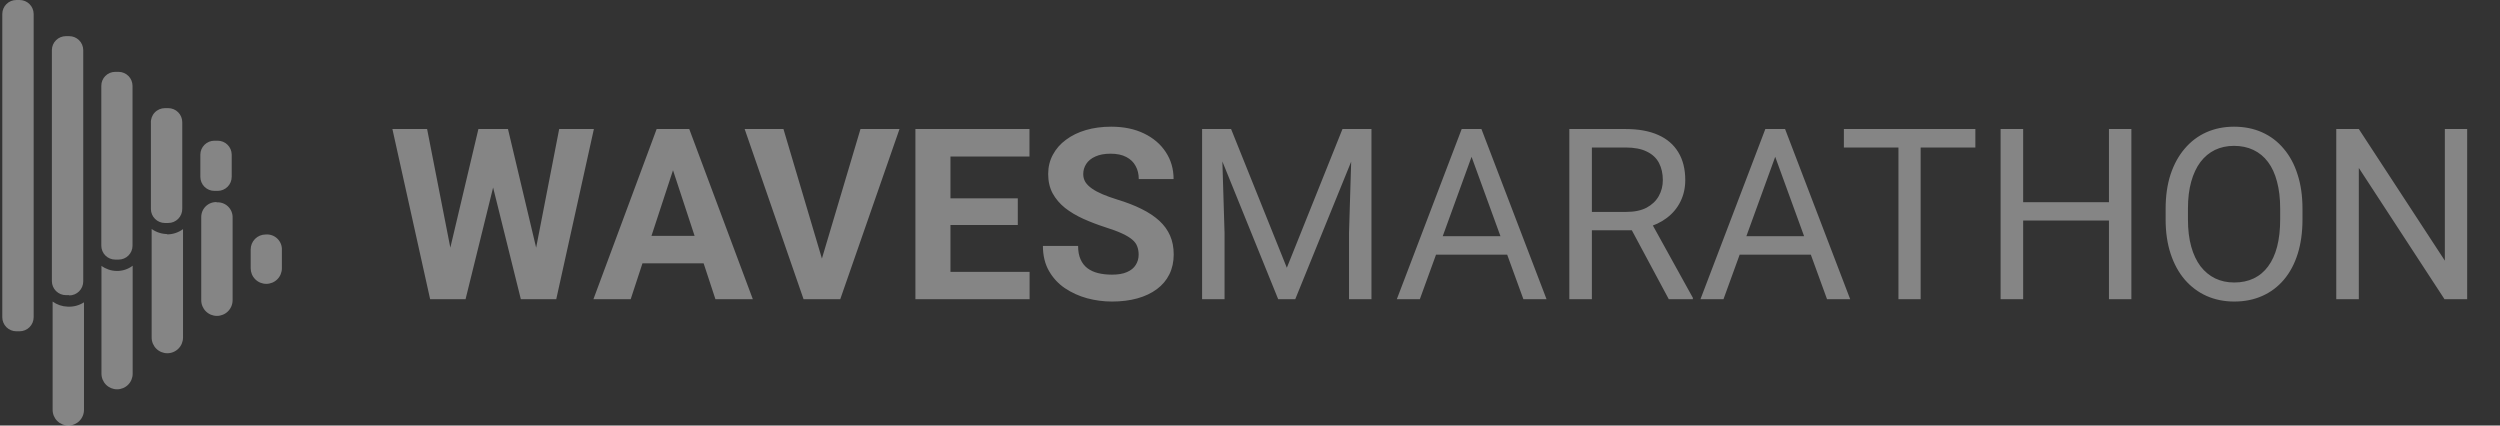 <svg width="188" height="32" viewBox="0 0 188 32" fill="none" xmlns="http://www.w3.org/2000/svg">
<rect x="0" y="0" width="188" height="32" fill="#333333" stroke="none"/>
<path d="M9.977 19.982V28.102C9.977 28.414 9.854 28.712 9.634 28.932C9.414 29.153 9.115 29.276 8.804 29.276C8.492 29.276 8.194 29.153 7.974 28.932C7.754 28.712 7.63 28.414 7.63 28.102V19.993C7.957 20.232 8.349 20.365 8.753 20.375C9.194 20.387 9.626 20.249 9.977 19.982ZM19.974 17.634C19.676 17.634 19.39 17.753 19.18 17.963C18.969 18.174 18.851 18.46 18.851 18.758V20.173C18.851 20.484 18.974 20.783 19.195 21.003C19.415 21.223 19.713 21.346 20.024 21.346C20.336 21.346 20.634 21.223 20.854 21.003C21.075 20.783 21.198 20.484 21.198 20.173V18.814C21.207 18.653 21.181 18.491 21.122 18.341C21.063 18.191 20.972 18.056 20.856 17.944C20.74 17.832 20.601 17.746 20.449 17.693C20.297 17.64 20.134 17.619 19.974 17.634ZM5.08 23.059C4.676 23.047 4.285 22.914 3.957 22.677V30.821C3.957 31.134 4.081 31.433 4.302 31.655C4.524 31.876 4.824 32 5.136 32C5.449 32 5.749 31.876 5.97 31.655C6.192 31.433 6.316 31.134 6.316 30.821V22.734C5.949 22.971 5.516 23.085 5.08 23.059ZM16.312 15.197C16.16 15.189 16.008 15.213 15.865 15.266C15.722 15.319 15.592 15.4 15.481 15.505C15.371 15.611 15.283 15.737 15.223 15.877C15.164 16.017 15.133 16.168 15.133 16.32V22.576C15.133 22.889 15.257 23.189 15.478 23.41C15.7 23.631 15.999 23.756 16.312 23.756C16.625 23.756 16.925 23.631 17.146 23.41C17.367 23.189 17.492 22.889 17.492 22.576V16.399C17.501 16.237 17.474 16.075 17.415 15.924C17.355 15.773 17.263 15.636 17.146 15.524C17.028 15.412 16.888 15.327 16.734 15.274C16.581 15.222 16.418 15.203 16.256 15.219L16.312 15.197ZM12.583 17.601C12.16 17.598 11.748 17.464 11.404 17.219V25.384C11.404 25.697 11.528 25.997 11.749 26.218C11.97 26.439 12.27 26.564 12.583 26.564C12.896 26.564 13.196 26.439 13.417 26.218C13.638 25.997 13.763 25.697 13.763 25.384V17.23C13.406 17.495 12.971 17.634 12.527 17.623L12.583 17.601ZM2.531 23.857V1.045C2.528 0.767 2.415 0.501 2.217 0.305C2.02 0.11 1.753 -1.12311e-05 1.475 8.625e-10H1.228C0.95 -1.12311e-05 0.683 0.11 0.485 0.305C0.287 0.501 0.175 0.767 0.172 1.045V23.857C0.172 24.137 0.283 24.405 0.481 24.603C0.679 24.801 0.948 24.913 1.228 24.913H1.475C1.755 24.913 2.023 24.801 2.221 24.603C2.419 24.405 2.531 24.137 2.531 23.857ZM5.204 22.195H4.957C4.677 22.195 4.408 22.083 4.21 21.885C4.012 21.687 3.901 21.419 3.901 21.139V3.763C3.904 3.485 4.016 3.219 4.214 3.023C4.412 2.828 4.679 2.718 4.957 2.718H5.204C5.482 2.718 5.749 2.828 5.946 3.023C6.144 3.219 6.257 3.485 6.26 3.763V21.161C6.26 21.441 6.148 21.71 5.95 21.908C5.752 22.106 5.484 22.217 5.204 22.217V22.195ZM8.922 19.521H8.663C8.386 19.521 8.121 19.411 7.925 19.215C7.729 19.019 7.619 18.754 7.619 18.477V6.458C7.617 6.32 7.643 6.183 7.695 6.055C7.747 5.927 7.823 5.811 7.921 5.713C8.018 5.614 8.133 5.536 8.261 5.483C8.388 5.43 8.525 5.403 8.663 5.403H8.922C9.2 5.406 9.465 5.518 9.661 5.716C9.857 5.913 9.966 6.18 9.966 6.458V18.477C9.966 18.754 9.856 19.019 9.66 19.215C9.464 19.411 9.199 19.521 8.922 19.521ZM12.639 16.769H12.403C12.125 16.769 11.859 16.66 11.661 16.464C11.463 16.269 11.351 16.003 11.348 15.725V9.255C11.338 9.111 11.359 8.966 11.408 8.83C11.457 8.694 11.533 8.57 11.632 8.465C11.731 8.359 11.851 8.276 11.983 8.218C12.116 8.161 12.259 8.132 12.403 8.132H12.651C12.931 8.132 13.199 8.243 13.397 8.441C13.595 8.639 13.706 8.908 13.706 9.188V15.702C13.708 15.842 13.682 15.98 13.629 16.11C13.577 16.239 13.499 16.357 13.401 16.456C13.303 16.555 13.186 16.634 13.057 16.688C12.928 16.742 12.79 16.769 12.651 16.769H12.639ZM16.368 14.354H16.121C15.841 14.354 15.573 14.243 15.375 14.045C15.177 13.847 15.066 13.579 15.066 13.299V11.625C15.068 11.347 15.181 11.081 15.379 10.886C15.576 10.69 15.843 10.581 16.121 10.581H16.368C16.646 10.581 16.913 10.69 17.111 10.886C17.309 11.081 17.421 11.347 17.424 11.625V13.299C17.424 13.577 17.315 13.844 17.119 14.041C16.923 14.239 16.658 14.352 16.38 14.354H16.368Z" fill="white" fill-opacity="0.4"/>
<path d="M33.428 20.47L35.976 9.703H37.4L37.725 11.496L35.01 22.5H33.48L33.428 20.47ZM32.118 9.703L34.227 20.47L34.051 22.5H32.346L29.508 9.703H32.118ZM39.967 20.426L42.05 9.703H44.66L41.83 22.5H40.125L39.967 20.426ZM38.2 9.703L40.766 20.514L40.696 22.5H39.167L36.433 11.487L36.785 9.703H38.2ZM50.909 11.892L47.428 22.5H44.625L49.38 9.703H51.164L50.909 11.892ZM53.8 22.5L50.311 11.892L50.03 9.703H51.832L56.613 22.5H53.8ZM53.642 17.736V19.802H46.883V17.736H53.642ZM61.693 19.828L64.708 9.703H67.643L63.187 22.5H61.254L61.693 19.828ZM58.916 9.703L61.922 19.828L62.379 22.5H60.428L55.998 9.703H58.916ZM77.425 20.443V22.5H70.614V20.443H77.425ZM71.475 9.703V22.5H68.839V9.703H71.475ZM76.538 14.915V16.919H70.614V14.915H76.538ZM77.417 9.703V11.769H70.614V9.703H77.417ZM85.626 19.151C85.626 18.923 85.591 18.718 85.52 18.536C85.456 18.349 85.333 18.179 85.151 18.026C84.969 17.868 84.715 17.713 84.386 17.561C84.058 17.408 83.633 17.25 83.112 17.086C82.532 16.898 81.981 16.688 81.46 16.453C80.944 16.219 80.487 15.946 80.089 15.636C79.696 15.319 79.385 14.953 79.157 14.537C78.934 14.121 78.823 13.638 78.823 13.087C78.823 12.554 78.94 12.07 79.175 11.637C79.409 11.197 79.737 10.822 80.159 10.512C80.581 10.195 81.079 9.952 81.653 9.782C82.233 9.612 82.869 9.527 83.56 9.527C84.504 9.527 85.327 9.697 86.03 10.037C86.733 10.377 87.278 10.843 87.665 11.435C88.057 12.026 88.254 12.703 88.254 13.465H85.635C85.635 13.09 85.555 12.762 85.397 12.48C85.245 12.193 85.01 11.968 84.694 11.804C84.383 11.64 83.991 11.558 83.516 11.558C83.059 11.558 82.678 11.628 82.374 11.769C82.069 11.903 81.841 12.088 81.688 12.322C81.536 12.551 81.46 12.809 81.46 13.096C81.46 13.312 81.513 13.509 81.618 13.685C81.729 13.86 81.893 14.024 82.11 14.177C82.327 14.329 82.594 14.473 82.91 14.607C83.226 14.742 83.593 14.874 84.008 15.003C84.706 15.214 85.318 15.451 85.846 15.715C86.379 15.979 86.824 16.274 87.181 16.602C87.539 16.931 87.808 17.303 87.99 17.719C88.172 18.135 88.263 18.606 88.263 19.134C88.263 19.69 88.154 20.189 87.937 20.628C87.721 21.067 87.407 21.439 86.997 21.744C86.587 22.049 86.097 22.28 85.529 22.439C84.961 22.597 84.325 22.676 83.622 22.676C82.989 22.676 82.365 22.594 81.75 22.43C81.135 22.26 80.575 22.005 80.071 21.665C79.573 21.325 79.175 20.892 78.876 20.364C78.577 19.837 78.427 19.213 78.427 18.492H81.073C81.073 18.891 81.135 19.227 81.258 19.503C81.381 19.778 81.553 20.001 81.776 20.171C82.005 20.341 82.274 20.464 82.585 20.54C82.901 20.616 83.247 20.654 83.622 20.654C84.079 20.654 84.454 20.59 84.747 20.461C85.046 20.332 85.265 20.153 85.406 19.925C85.552 19.696 85.626 19.439 85.626 19.151ZM90.934 9.703H92.578L96.77 20.136L100.954 9.703H102.606L97.403 22.5H96.12L90.934 9.703ZM90.398 9.703H91.848L92.086 17.508V22.5H90.398V9.703ZM101.683 9.703H103.134V22.5H101.446V17.508L101.683 9.703ZM111.009 10.837L106.772 22.5H105.041L109.919 9.703H111.035L111.009 10.837ZM114.559 22.5L110.314 10.837L110.288 9.703H111.404L116.3 22.5H114.559ZM114.34 17.763V19.151H107.15V17.763H114.34ZM118.013 9.703H122.25C123.211 9.703 124.022 9.85 124.684 10.143C125.352 10.435 125.859 10.869 126.205 11.443C126.556 12.012 126.732 12.712 126.732 13.544C126.732 14.13 126.612 14.666 126.372 15.152C126.137 15.633 125.798 16.043 125.352 16.383C124.913 16.717 124.385 16.966 123.77 17.13L123.296 17.314H119.314L119.297 15.935H122.302C122.912 15.935 123.419 15.829 123.823 15.618C124.227 15.401 124.532 15.111 124.737 14.748C124.942 14.385 125.045 13.983 125.045 13.544C125.045 13.052 124.948 12.621 124.755 12.252C124.561 11.883 124.257 11.599 123.841 11.399C123.43 11.194 122.9 11.092 122.25 11.092H119.71V22.5H118.013V9.703ZM125.493 22.5L122.382 16.699L124.148 16.69L127.303 22.395V22.5H125.493ZM133.843 10.837L129.606 22.5H127.875L132.753 9.703H133.869L133.843 10.837ZM137.393 22.5L133.148 10.837L133.122 9.703H134.238L139.134 22.5H137.393ZM137.174 17.763V19.151H129.984V17.763H137.174ZM144.433 9.703V22.5H142.763V9.703H144.433ZM148.547 9.703V11.092H138.659V9.703H148.547ZM158.803 15.205V16.585H151.878V15.205H158.803ZM152.141 9.703V22.5H150.445V9.703H152.141ZM160.28 9.703V22.5H158.593V9.703H160.28ZM173.147 15.697V16.506C173.147 17.467 173.027 18.328 172.787 19.09C172.547 19.852 172.201 20.499 171.75 21.032C171.299 21.565 170.757 21.973 170.124 22.254C169.497 22.535 168.794 22.676 168.014 22.676C167.259 22.676 166.564 22.535 165.931 22.254C165.304 21.973 164.76 21.565 164.297 21.032C163.84 20.499 163.485 19.852 163.233 19.09C162.981 18.328 162.855 17.467 162.855 16.506V15.697C162.855 14.736 162.978 13.878 163.224 13.122C163.476 12.36 163.831 11.713 164.288 11.18C164.745 10.641 165.287 10.23 165.914 9.949C166.547 9.668 167.241 9.527 167.997 9.527C168.776 9.527 169.479 9.668 170.106 9.949C170.739 10.23 171.281 10.641 171.732 11.18C172.189 11.713 172.538 12.36 172.778 13.122C173.024 13.878 173.147 14.736 173.147 15.697ZM171.469 16.506V15.68C171.469 14.918 171.389 14.244 171.231 13.658C171.079 13.072 170.853 12.58 170.554 12.182C170.256 11.783 169.889 11.481 169.456 11.276C169.028 11.071 168.542 10.969 167.997 10.969C167.469 10.969 166.992 11.071 166.564 11.276C166.142 11.481 165.779 11.783 165.474 12.182C165.176 12.58 164.944 13.072 164.78 13.658C164.616 14.244 164.534 14.918 164.534 15.68V16.506C164.534 17.273 164.616 17.953 164.78 18.545C164.944 19.131 165.178 19.626 165.483 20.03C165.794 20.429 166.16 20.73 166.582 20.936C167.01 21.141 167.487 21.243 168.014 21.243C168.565 21.243 169.054 21.141 169.482 20.936C169.91 20.73 170.27 20.429 170.563 20.03C170.862 19.626 171.088 19.131 171.24 18.545C171.392 17.953 171.469 17.273 171.469 16.506ZM185.531 9.703V22.5H183.826L177.384 12.63V22.5H175.687V9.703H177.384L183.852 19.6V9.703H185.531Z" fill="white" fill-opacity="0.4"/>
</svg>
